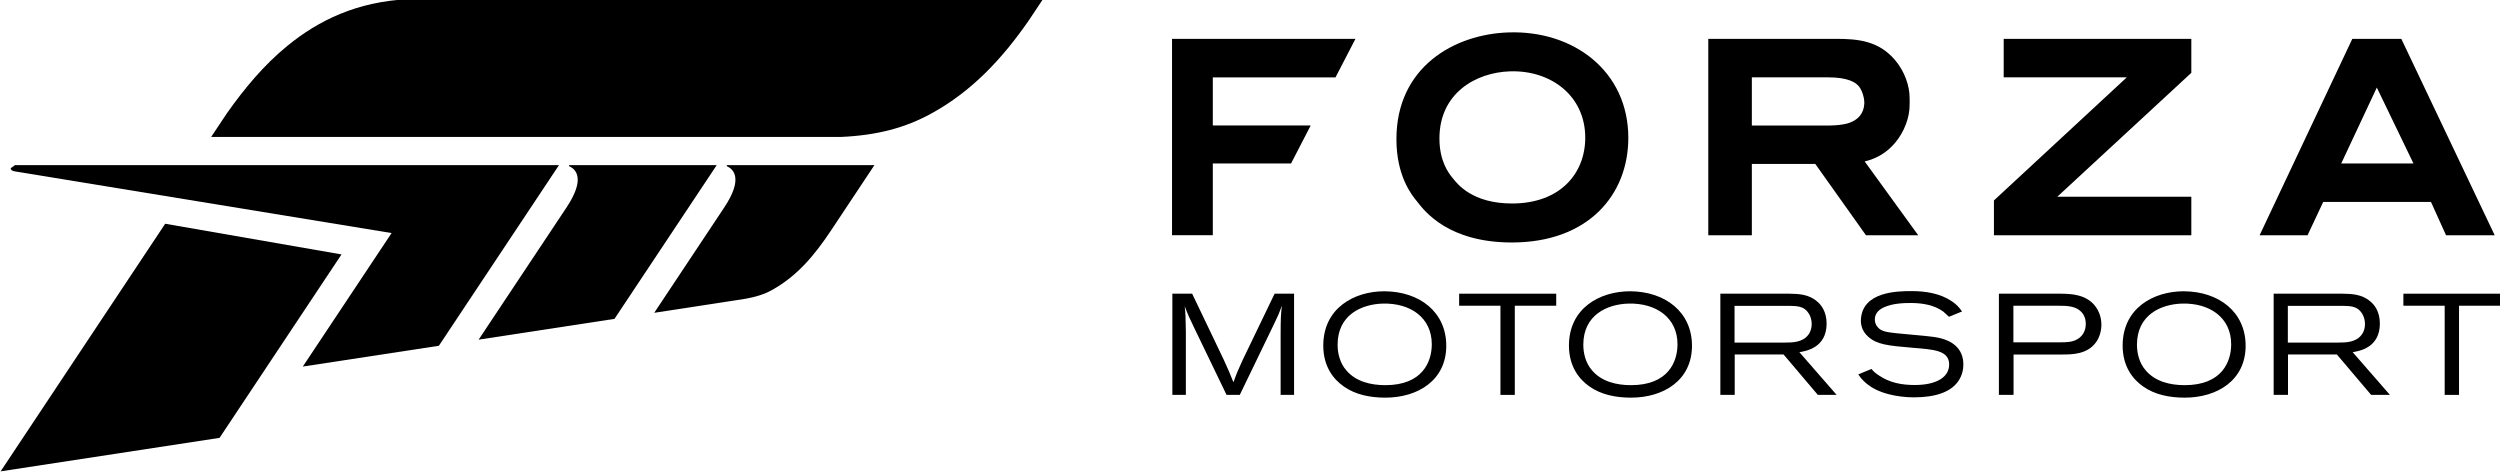 <?xml version="1.0" encoding="UTF-8" standalone="no"?>
<svg
   xmlns:dc="http://purl.org/dc/elements/1.1/"
   xmlns:cc="http://creativecommons.org/ns#"
   xmlns:rdf="http://www.w3.org/1999/02/22-rdf-syntax-ns#"
   xmlns:svg="http://www.w3.org/2000/svg"
   xmlns="http://www.w3.org/2000/svg"
   version="1.1"
   id="svg11504"
   viewBox="0 0 300 56.671"
   height="15.994mm"
   width="84.667mm">
  <defs
     id="defs11506" />
  <g
     transform="translate(241.429,-261.169)"
     id="layer1">
    <g
       transform="matrix(3.104,0,0,3.104,1136.438,-1714.015)"
       id="g11413">
      <g
         id="g5666"
         transform="matrix(1.25,0,0,-1.25,-398.577,647.689)"
         style="fill:#000000">
        <path
           d="m 0,0 0.612,0 0.976,-2.04 c 0.155,-0.336 0.181,-0.403 0.301,-0.7 0.107,0.297 0.142,0.377 0.284,0.687 L 3.162,0 l 0.602,0 0,-3.13 -0.416,0 0,1.8 c 0,0.598 0.009,0.7 0.04,0.958 -0.089,-0.244 -0.115,-0.297 -0.236,-0.55 l -1.067,-2.208 -0.409,0 -0.98,2.031 c -0.172,0.354 -0.217,0.452 -0.314,0.713 0.026,-0.239 0.026,-0.301 0.035,-0.793 l 0,-1.951 L 0,-3.13 0,0 Z"
           style="fill:#000000;fill-opacity:1;fill-rule:nonzero;stroke:none"
           id="path5668" />
      </g>
      <g
         id="g5670"
         transform="matrix(1.25,0,0,-1.25,-392.189,649.663)"
         style="fill:#000000">
        <path
           d="m 0,0 c 0,-0.244 0.062,-0.559 0.275,-0.798 0.292,-0.341 0.749,-0.452 1.202,-0.452 1.156,0 1.436,0.732 1.436,1.264 0,0.824 -0.66,1.281 -1.516,1.259 C 0.745,1.255 0,0.927 0,0 m 3.361,-0.031 c 0,-1.068 -0.879,-1.605 -1.884,-1.605 -0.457,0 -0.918,0.085 -1.286,0.346 -0.307,0.213 -0.634,0.603 -0.634,1.264 0,1.157 0.953,1.68 1.888,1.68 1.096,-0.005 1.916,-0.647 1.916,-1.685"
           style="fill:#000000;fill-opacity:1;fill-rule:nonzero;stroke:none"
           id="path5672" />
      </g>
      <g
         id="g5674"
         transform="matrix(1.25,0,0,-1.25,-387.49,647.689)"
         style="fill:#000000">
        <path
           d="m 0,0 3.002,0 0,-0.372 -1.281,0 0,-2.758 -0.444,0 0,2.758 L 0,-0.372 0,0 Z"
           style="fill:#000000;fill-opacity:1;fill-rule:nonzero;stroke:none"
           id="path5676" />
      </g>
      <g
         id="g5678"
         transform="matrix(1.25,0,0,-1.25,-382.69,649.663)"
         style="fill:#000000">
        <path
           d="m 0,0 c 0,-0.244 0.062,-0.559 0.275,-0.798 0.293,-0.341 0.748,-0.452 1.201,-0.452 1.158,0 1.437,0.732 1.437,1.264 0,0.824 -0.661,1.281 -1.517,1.259 C 0.745,1.255 0,0.927 0,0 m 3.361,-0.031 c 0,-1.068 -0.879,-1.605 -1.885,-1.605 -0.457,0 -0.917,0.085 -1.286,0.346 -0.305,0.213 -0.634,0.603 -0.634,1.264 0,1.157 0.953,1.68 1.89,1.68 C 2.54,1.649 3.361,1.007 3.361,-0.031"
           style="fill:#000000;fill-opacity:1;fill-rule:nonzero;stroke:none"
           id="path5680" />
      </g>
      <g
         id="g5682"
         transform="matrix(1.25,0,0,-1.25,-376.843,648.16)"
         style="fill:#000000">
        <path
           d="m 0,0 0,-1.135 1.548,0 c 0.243,0 0.554,0.004 0.732,0.239 0.079,0.102 0.106,0.222 0.106,0.333 0,0.119 -0.031,0.239 -0.094,0.333 C 2.151,-0.005 1.925,-0.005 1.721,0 L 0,0 Z m -0.439,0.377 2.128,0 C 1.964,0.372 2.297,0.368 2.568,0.124 c 0.101,-0.088 0.279,-0.293 0.279,-0.67 0,-0.749 -0.634,-0.851 -0.842,-0.886 l 1.152,-1.321 -0.581,0 -1.06,1.25 -1.511,0 0,-1.25 -0.444,0 0,3.13 z"
           style="fill:#000000;fill-opacity:1;fill-rule:nonzero;stroke:none"
           id="path5684" />
      </g>
      <g
         id="g5686"
         transform="matrix(1.25,0,0,-1.25,-371.55,650.599)"
         style="fill:#000000">
        <path
           d="m 0,0 c 0.048,-0.057 0.097,-0.111 0.216,-0.191 0.342,-0.235 0.71,-0.305 1.122,-0.305 0.688,0 1.065,0.252 1.065,0.633 0,0.444 -0.492,0.464 -1.113,0.517 -0.785,0.066 -1.115,0.1 -1.388,0.341 -0.195,0.172 -0.235,0.376 -0.229,0.523 0.039,0.879 1.134,0.89 1.569,0.89 0.438,0 0.882,-0.071 1.245,-0.315 C 2.642,1.987 2.713,1.902 2.801,1.778 L 2.398,1.614 2.217,1.778 C 1.937,1.978 1.591,2.035 1.25,2.04 0.986,2.043 0.645,2.027 0.38,1.904 0.16,1.802 0.104,1.655 0.104,1.527 0.104,1.434 0.14,1.35 0.197,1.288 0.304,1.164 0.468,1.137 0.761,1.106 1.044,1.075 1.436,1.047 1.72,1.015 1.853,1.002 1.991,0.985 2.124,0.954 2.46,0.874 2.842,0.656 2.842,0.142 2.842,0.014 2.819,-0.186 2.682,-0.382 2.439,-0.727 1.955,-0.878 1.308,-0.878 c -0.257,0 -0.537,0.036 -0.758,0.093 -0.644,0.16 -0.869,0.488 -0.958,0.617 L 0,0 Z"
           style="fill:#000000;fill-opacity:1;fill-rule:nonzero;stroke:none"
           id="path5688" />
      </g>
      <g
         id="g5690"
         transform="matrix(1.25,0,0,-1.25,-364.257,649.569)"
         style="fill:#000000">
        <path
           d="M 0,0 C 0.177,0 0.395,0 0.559,0.112 0.692,0.196 0.794,0.355 0.794,0.568 0.794,0.666 0.776,0.821 0.648,0.949 0.471,1.127 0.2,1.131 -0.048,1.131 l -1.397,0 L -1.445,0 0,0 Z M 0.018,1.504 C 0.43,1.504 0.733,1.446 0.972,1.242 1.197,1.042 1.277,0.772 1.277,0.546 1.277,0.355 1.22,0.156 1.113,0.005 0.843,-0.372 0.377,-0.377 0.062,-0.377 l -1.502,0 0,-1.249 -0.453,0 0,3.13 1.911,0 z"
           style="fill:#000000;fill-opacity:1;fill-rule:nonzero;stroke:none"
           id="path5692" />
      </g>
      <g
         id="g5694"
         transform="matrix(1.25,0,0,-1.25,-361.286,649.663)"
         style="fill:#000000">
        <path
           d="m 0,0 c 0,-0.244 0.062,-0.559 0.275,-0.798 0.293,-0.341 0.749,-0.452 1.202,-0.452 1.157,0 1.437,0.732 1.437,1.264 0,0.824 -0.661,1.281 -1.517,1.259 C 0.745,1.255 0,0.927 0,0 m 3.361,-0.031 c 0,-1.068 -0.878,-1.605 -1.884,-1.605 -0.457,0 -0.918,0.085 -1.286,0.346 -0.306,0.213 -0.634,0.603 -0.634,1.264 0,1.157 0.953,1.68 1.889,1.68 1.095,-0.005 1.915,-0.647 1.915,-1.685"
           style="fill:#000000;fill-opacity:1;fill-rule:nonzero;stroke:none"
           id="path5696" />
      </g>
      <g
         id="g5698"
         transform="matrix(1.25,0,0,-1.25,-355.453,648.16)"
         style="fill:#000000">
        <path
           d="m 0,0 0,-1.135 1.548,0 c 0.244,0 0.554,0.004 0.732,0.239 0.079,0.102 0.106,0.222 0.106,0.333 0,0.119 -0.032,0.239 -0.094,0.333 C 2.151,-0.005 1.924,-0.005 1.72,0 L 0,0 Z m -0.439,0.377 2.128,0 C 1.964,0.372 2.297,0.368 2.567,0.124 2.67,0.036 2.846,-0.169 2.846,-0.546 c 0,-0.749 -0.633,-0.851 -0.841,-0.886 l 1.152,-1.321 -0.581,0 -1.06,1.25 -1.511,0 0,-1.25 -0.444,0 0,3.13 z"
           style="fill:#000000;fill-opacity:1;fill-rule:nonzero;stroke:none"
           id="path5700" />
      </g>
      <g
         id="g5702"
         transform="matrix(1.25,0,0,-1.25,-350.986,647.689)"
         style="fill:#000000">
        <path
           d="m 0,0 3.003,0 0,-0.372 -1.282,0 0,-2.758 -0.444,0 0,2.758 L 0,-0.372 0,0 Z"
           style="fill:#000000;fill-opacity:1;fill-rule:nonzero;stroke:none"
           id="path5704" />
      </g>
      <g
         id="g5706"
         transform="matrix(1.25,0,0,-1.25,-366.438,639.324)"
         style="fill:#000000">
        <path
           d="m 0,0 3.808,0 -4.11,-3.808 0,-1.077 6.105,0 0,1.191 -4.146,0 4.146,3.833 0,1.051 L 0,1.19 0,0 Z"
           style="fill:#000000;fill-opacity:1;fill-rule:nonzero;stroke:none"
           id="path5708" />
      </g>
      <g
         id="g5710"
         transform="matrix(1.25,0,0,-1.25,-353.389,642.654)"
         style="fill:#000000">
        <path
           d="M 0,0 1.101,2.347 2.234,0 0,0 Z m 1.858,3.854 -1.515,0 -2.867,-6.074 1.483,0 0.483,1.029 3.334,0 0.465,-1.029 1.505,0 -2.888,6.074 z"
           style="fill:#000000;fill-opacity:1;fill-rule:nonzero;stroke:none"
           id="path5712" />
      </g>
      <g
         id="g5714"
         transform="matrix(1.25,0,0,-1.25,-398.59,645.429)"
         style="fill:#000000">
        <path
           d="m 0,0 1.261,0 0,2.219 2.42,0 0.607,1.175 -3.027,0 0,1.488 3.795,0 L 5.673,6.074 0,6.074 0,0 Z"
           style="fill:#000000;fill-opacity:1;fill-rule:nonzero;stroke:none"
           id="path5716" />
      </g>
      <g
         id="g5718"
         transform="matrix(1.25,0,0,-1.25,-371.827,640.34)"
         style="fill:#000000">
        <path
           d="m 0,0 -0.004,-0.035 c -0.003,-0.041 -0.011,-0.103 -0.027,-0.141 l -0.008,-0.028 c -0.082,-0.229 -0.275,-0.348 -0.482,-0.41 -0.139,-0.037 -0.318,-0.06 -0.55,-0.064 l -2.407,0 0,1.49 2.358,0 c 0.602,0 0.853,-0.147 0.965,-0.293 C -0.053,0.373 0,0.169 0,0.049 L 0,0 Z m 0.942,-1.225 c 0.31,0.361 0.459,0.818 0.459,1.17 0.005,0.07 0,0.146 0,0.243 0,0.352 -0.149,0.809 -0.459,1.17 -0.508,0.586 -1.136,0.645 -1.824,0.645 l -3.943,0 0,-6.074 1.347,0 0,2.205 1.962,0 1.567,-2.205 1.616,0 -1.655,2.282 c 0.339,0.082 0.653,0.244 0.93,0.564"
           style="fill:#000000;fill-opacity:1;fill-rule:nonzero;stroke:none"
           id="path5720" />
      </g>
      <g
         id="g5722"
         transform="matrix(1.25,0,0,-1.25,-385.445,644.202)"
         style="fill:#000000">
        <path
           d="m 0,0 c -1.226,0 -1.691,0.599 -1.844,0.796 -0.115,0.139 -0.402,0.509 -0.402,1.215 0,1.403 1.127,2.043 2.184,2.076 C 1.2,4.128 2.264,3.332 2.264,2.036 2.264,0.919 1.477,0 0,0 M -0.104,5.291 C -1.784,5.239 -3.576,4.222 -3.576,1.99 c 0,-1.121 0.454,-1.709 0.64,-1.93 0.241,-0.314 0.982,-1.266 2.931,-1.266 2.348,0 3.601,1.462 3.601,3.236 0,2.062 -1.693,3.328 -3.7,3.261"
           style="fill:#000000;fill-opacity:1;fill-rule:nonzero;stroke:none"
           id="path5724" />
      </g>
      <g
         id="g5730"
         transform="matrix(1.25,0,0,-1.25,-425.397,649.466)"
         style="fill:#000000">
        <path
           d="m 0,0 4.202,0.643 3.162,4.755 -4.56,0 L 2.791,5.372 2.811,5.36 C 3.001,5.27 3.314,4.983 2.719,4.089 L 0,0 Z"
           style="fill:#000000;fill-opacity:1;fill-rule:nonzero;stroke:none"
           id="path5732" />
      </g>
      <g
         id="g5734"
         transform="matrix(1.25,0,0,-1.25,-415.795,642.719)"
         style="fill:#000000">
        <path
           d="m 0,0 -0.013,-0.026 0.02,-0.012 c 0.19,-0.09 0.503,-0.377 -0.092,-1.271 l -2.152,-3.238 -0.013,-0.02 2.829,0.435 c 0.301,0.054 0.569,0.134 0.808,0.267 0.792,0.438 1.323,1.087 1.815,1.821 L 4.56,0 0,0 Z"
           style="fill:#000000;fill-opacity:1;fill-rule:nonzero;stroke:none"
           id="path5736" />
      </g>
      <g
         id="g5738"
         transform="matrix(1.25,0,0,-1.25,-432.194,650.506)"
         style="fill:#000000">
        <path
           d="m 0,0 4.208,0.643 3.715,5.587 -16.822,0 -0.135,-0.094 c 0,-0.049 0.033,-0.085 0.134,-0.101 L 2.746,4.129 0,0 Z"
           style="fill:#000000;fill-opacity:1;fill-rule:nonzero;stroke:none"
           id="path5740" />
      </g>
      <g
         id="g5742"
         transform="matrix(1.25,0,0,-1.25,-437.514,644.985)"
         style="fill:#000000">
        <path
           d="M 0,0 -5.09,-7.658 1.681,-6.622 5.453,-0.949 0,0 Z"
           style="fill:#000000;fill-opacity:1;fill-rule:nonzero;stroke:none"
           id="path5744" />
      </g>
      <g
         id="g5746"
         transform="matrix(1.25,0,0,-1.25,-425.325,636.301)"
         style="fill:#000000">
        <path
           d="m 0,0 -2.213,0 c -1.617,-0.076 -2.799,-0.662 -3.755,-1.441 -0.725,-0.591 -1.33,-1.318 -1.874,-2.088 l -0.488,-0.734 19.465,0 c 1.142,0.049 2.007,0.287 2.801,0.721 1.281,0.699 2.22,1.726 3.024,2.886 l 0.436,0.655 C 17.204,-0.001 0,0 0,0"
           style="fill:#000000;fill-opacity:1;fill-rule:nonzero;stroke:none"
           id="path5748" />
      </g>
    </g>
  </g>
</svg>
